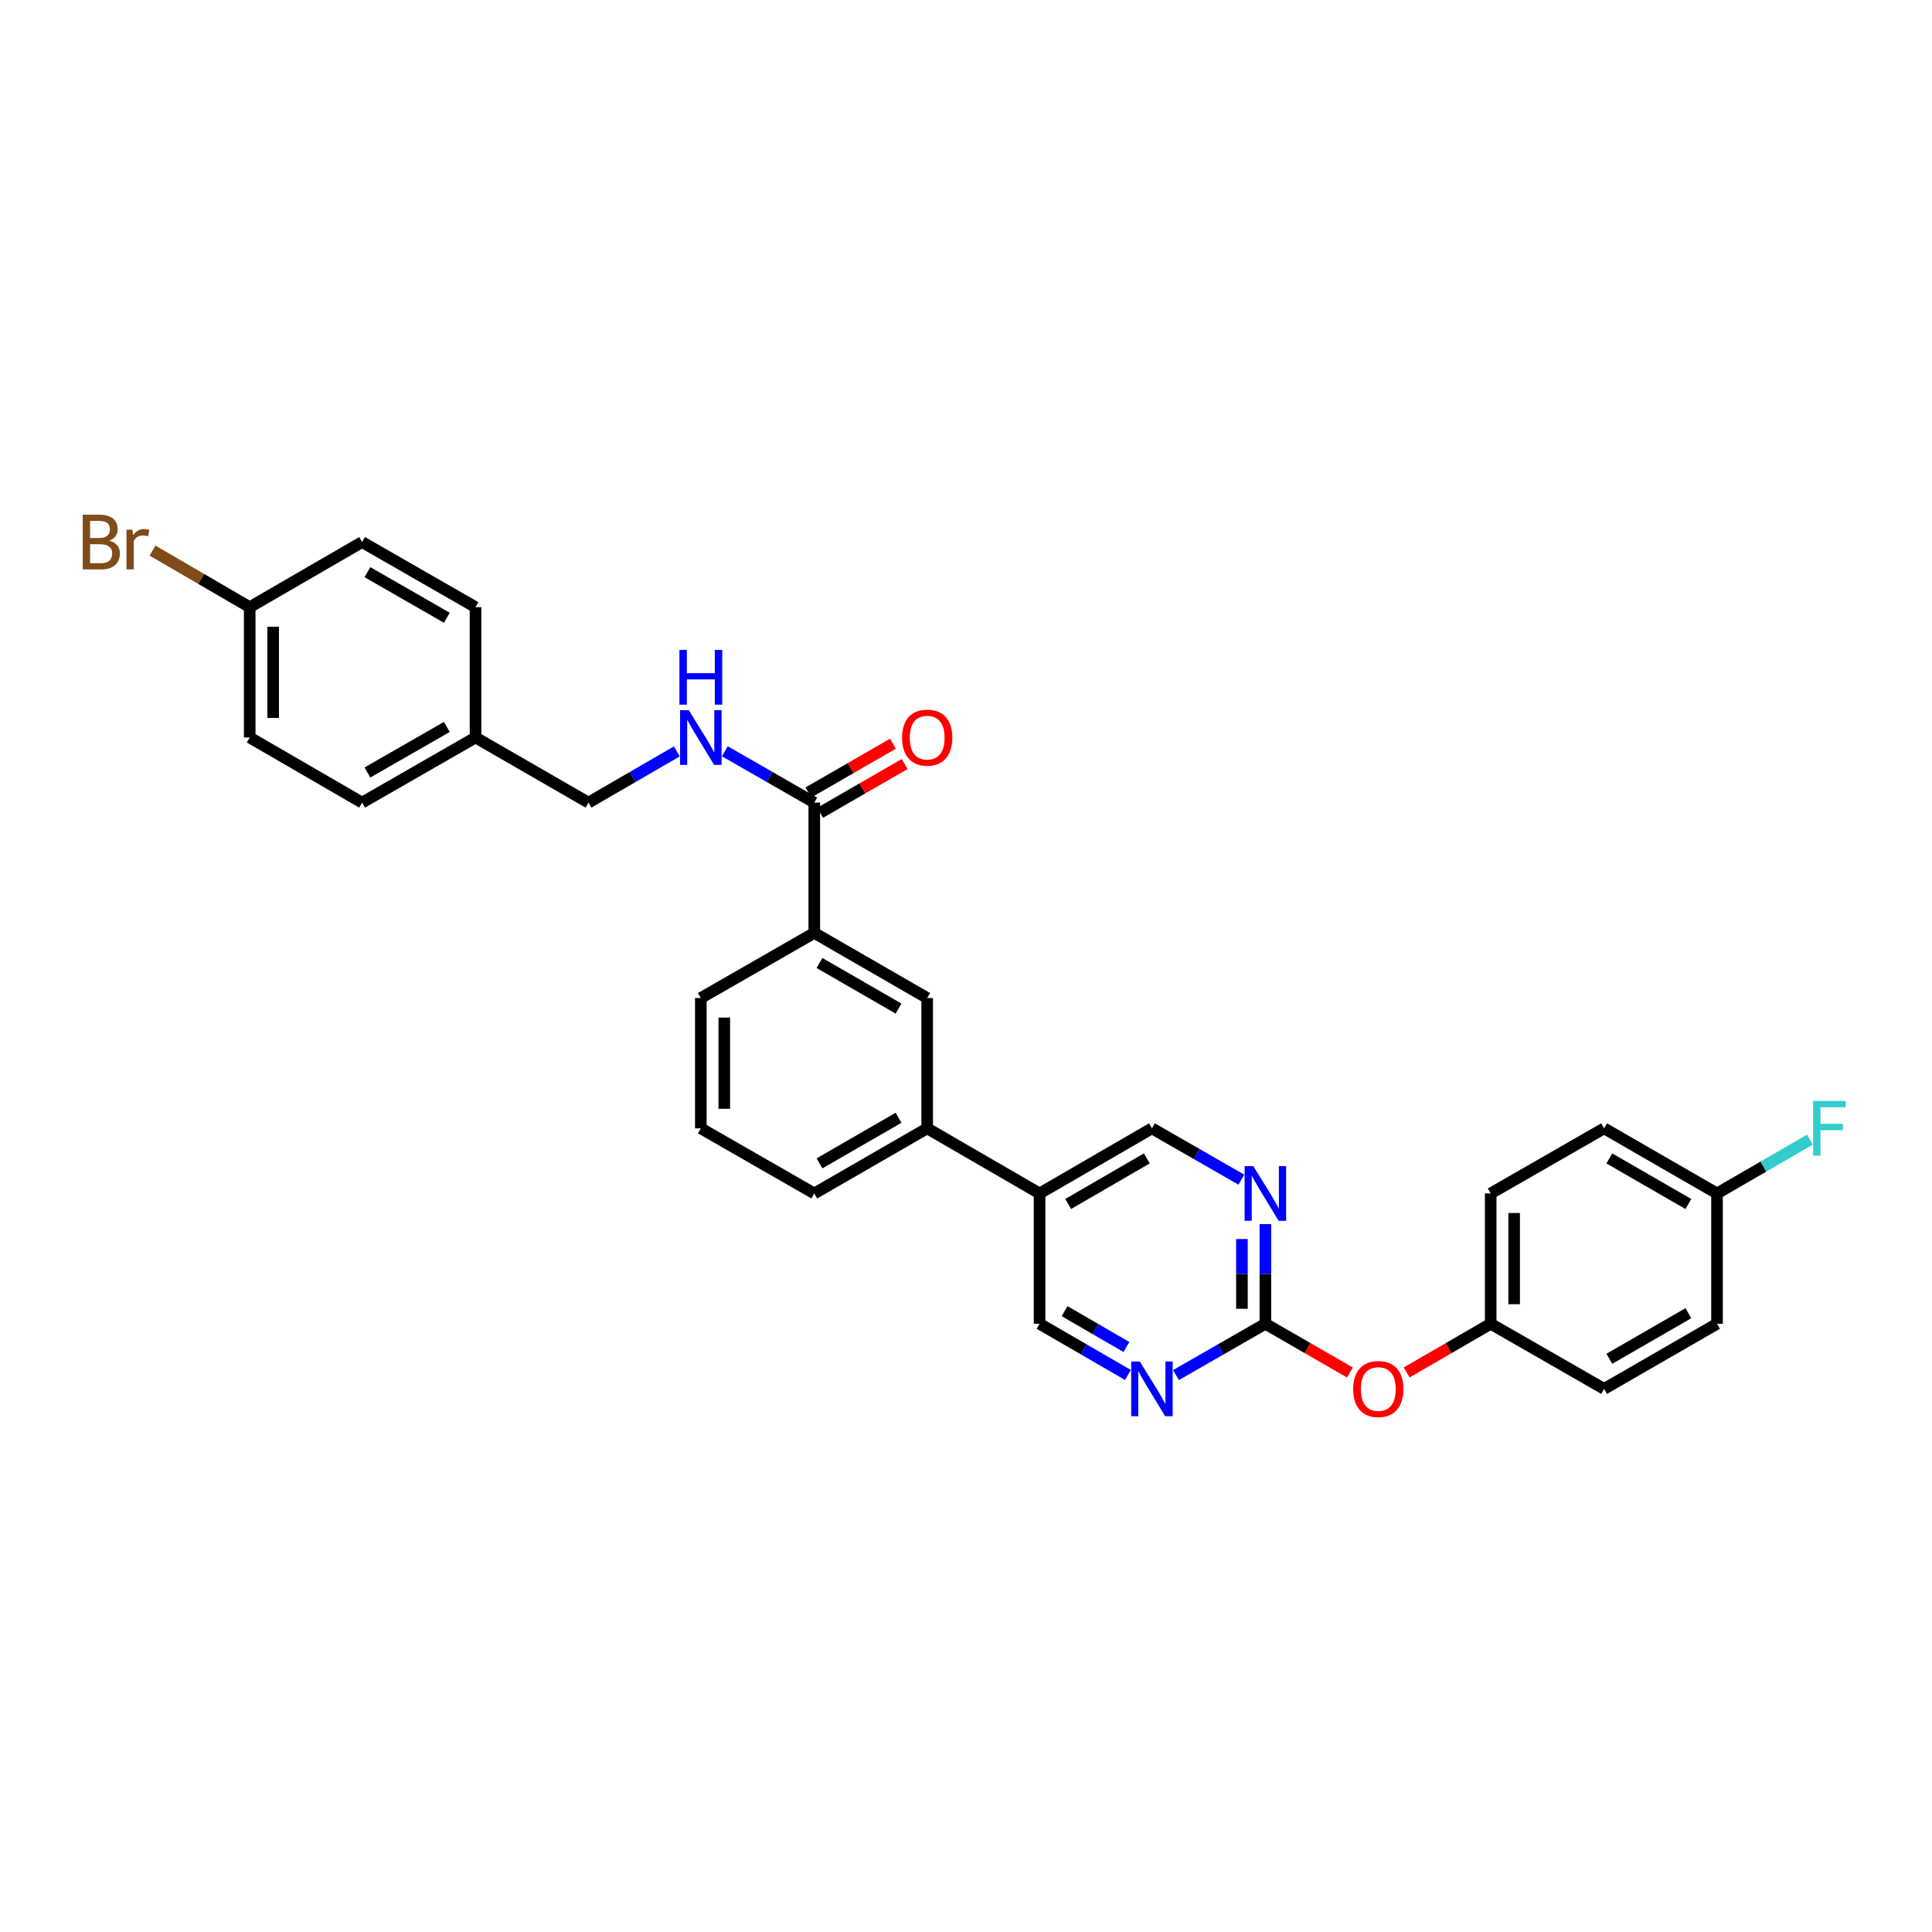 <?xml version='1.0' encoding='iso-8859-1'?>
<svg version='1.1' baseProfile='full'
              xmlns='http://www.w3.org/2000/svg'
                      xmlns:rdkit='http://www.rdkit.org/xml'
                      xmlns:xlink='http://www.w3.org/1999/xlink'
                  xml:space='preserve'
width='1000px' height='1000px' viewBox='0 0 1000 1000'>
<!-- END OF HEADER -->
<rect style='opacity:1.0;fill:#FFFFFF;stroke:none' width='1000' height='1000' x='0' y='0'> </rect>
<path class='bond-1' d='M 654.962,685.178 L 654.962,659.378' style='fill:none;fill-rule:evenodd;stroke:#000000;stroke-width:6px;stroke-linecap:butt;stroke-linejoin:miter;stroke-opacity:1' />
<path class='bond-1' d='M 654.962,659.378 L 654.962,633.577' style='fill:none;fill-rule:evenodd;stroke:#0000FF;stroke-width:6px;stroke-linecap:butt;stroke-linejoin:miter;stroke-opacity:1' />
<path class='bond-1' d='M 642.82,677.438 L 642.82,659.378' style='fill:none;fill-rule:evenodd;stroke:#000000;stroke-width:6px;stroke-linecap:butt;stroke-linejoin:miter;stroke-opacity:1' />
<path class='bond-1' d='M 642.82,659.378 L 642.82,641.317' style='fill:none;fill-rule:evenodd;stroke:#0000FF;stroke-width:6px;stroke-linecap:butt;stroke-linejoin:miter;stroke-opacity:1' />
<path class='bond-2' d='M 654.962,685.178 L 631.815,698.463' style='fill:none;fill-rule:evenodd;stroke:#000000;stroke-width:6px;stroke-linecap:butt;stroke-linejoin:miter;stroke-opacity:1' />
<path class='bond-2' d='M 631.815,698.463 L 608.669,711.749' style='fill:none;fill-rule:evenodd;stroke:#0000FF;stroke-width:6px;stroke-linecap:butt;stroke-linejoin:miter;stroke-opacity:1' />
<path class='bond-10' d='M 654.962,685.178 L 676.839,697.796' style='fill:none;fill-rule:evenodd;stroke:#000000;stroke-width:6px;stroke-linecap:butt;stroke-linejoin:miter;stroke-opacity:1' />
<path class='bond-10' d='M 676.839,697.796 L 698.717,710.414' style='fill:none;fill-rule:evenodd;stroke:#FF0000;stroke-width:6px;stroke-linecap:butt;stroke-linejoin:miter;stroke-opacity:1' />
<path class='bond-0' d='M 421.471,415.431 L 421.471,482.871' style='fill:none;fill-rule:evenodd;stroke:#000000;stroke-width:6px;stroke-linecap:butt;stroke-linejoin:miter;stroke-opacity:1' />
<path class='bond-5' d='M 421.471,415.431 L 398.324,402.146' style='fill:none;fill-rule:evenodd;stroke:#000000;stroke-width:6px;stroke-linecap:butt;stroke-linejoin:miter;stroke-opacity:1' />
<path class='bond-5' d='M 398.324,402.146 L 375.178,388.86' style='fill:none;fill-rule:evenodd;stroke:#0000FF;stroke-width:6px;stroke-linecap:butt;stroke-linejoin:miter;stroke-opacity:1' />
<path class='bond-11' d='M 424.504,420.69 L 446.381,408.072' style='fill:none;fill-rule:evenodd;stroke:#000000;stroke-width:6px;stroke-linecap:butt;stroke-linejoin:miter;stroke-opacity:1' />
<path class='bond-11' d='M 446.381,408.072 L 468.259,395.454' style='fill:none;fill-rule:evenodd;stroke:#FF0000;stroke-width:6px;stroke-linecap:butt;stroke-linejoin:miter;stroke-opacity:1' />
<path class='bond-11' d='M 418.438,410.172 L 440.315,397.554' style='fill:none;fill-rule:evenodd;stroke:#000000;stroke-width:6px;stroke-linecap:butt;stroke-linejoin:miter;stroke-opacity:1' />
<path class='bond-11' d='M 440.315,397.554 L 462.193,384.936' style='fill:none;fill-rule:evenodd;stroke:#FF0000;stroke-width:6px;stroke-linecap:butt;stroke-linejoin:miter;stroke-opacity:1' />
<path class='bond-9' d='M 642.529,610.595 L 619.383,597.31' style='fill:none;fill-rule:evenodd;stroke:#0000FF;stroke-width:6px;stroke-linecap:butt;stroke-linejoin:miter;stroke-opacity:1' />
<path class='bond-9' d='M 619.383,597.31 L 596.236,584.024' style='fill:none;fill-rule:evenodd;stroke:#000000;stroke-width:6px;stroke-linecap:butt;stroke-linejoin:miter;stroke-opacity:1' />
<path class='bond-8' d='M 583.816,711.686 L 560.947,698.432' style='fill:none;fill-rule:evenodd;stroke:#0000FF;stroke-width:6px;stroke-linecap:butt;stroke-linejoin:miter;stroke-opacity:1' />
<path class='bond-8' d='M 560.947,698.432 L 538.078,685.178' style='fill:none;fill-rule:evenodd;stroke:#000000;stroke-width:6px;stroke-linecap:butt;stroke-linejoin:miter;stroke-opacity:1' />
<path class='bond-8' d='M 583.043,697.205 L 567.035,687.927' style='fill:none;fill-rule:evenodd;stroke:#0000FF;stroke-width:6px;stroke-linecap:butt;stroke-linejoin:miter;stroke-opacity:1' />
<path class='bond-8' d='M 567.035,687.927 L 551.027,678.649' style='fill:none;fill-rule:evenodd;stroke:#000000;stroke-width:6px;stroke-linecap:butt;stroke-linejoin:miter;stroke-opacity:1' />
<path class='bond-3' d='M 538.078,617.731 L 538.078,685.178' style='fill:none;fill-rule:evenodd;stroke:#000000;stroke-width:6px;stroke-linecap:butt;stroke-linejoin:miter;stroke-opacity:1' />
<path class='bond-6' d='M 538.078,617.731 L 479.912,584.024' style='fill:none;fill-rule:evenodd;stroke:#000000;stroke-width:6px;stroke-linecap:butt;stroke-linejoin:miter;stroke-opacity:1' />
<path class='bond-30' d='M 538.078,617.731 L 596.236,584.024' style='fill:none;fill-rule:evenodd;stroke:#000000;stroke-width:6px;stroke-linecap:butt;stroke-linejoin:miter;stroke-opacity:1' />
<path class='bond-30' d='M 552.89,623.18 L 593.601,599.585' style='fill:none;fill-rule:evenodd;stroke:#000000;stroke-width:6px;stroke-linecap:butt;stroke-linejoin:miter;stroke-opacity:1' />
<path class='bond-4' d='M 421.471,482.871 L 479.912,516.584' style='fill:none;fill-rule:evenodd;stroke:#000000;stroke-width:6px;stroke-linecap:butt;stroke-linejoin:miter;stroke-opacity:1' />
<path class='bond-4' d='M 424.17,498.445 L 465.079,522.044' style='fill:none;fill-rule:evenodd;stroke:#000000;stroke-width:6px;stroke-linecap:butt;stroke-linejoin:miter;stroke-opacity:1' />
<path class='bond-32' d='M 421.471,482.871 L 362.745,516.584' style='fill:none;fill-rule:evenodd;stroke:#000000;stroke-width:6px;stroke-linecap:butt;stroke-linejoin:miter;stroke-opacity:1' />
<path class='bond-13' d='M 350.325,388.923 L 327.456,402.177' style='fill:none;fill-rule:evenodd;stroke:#0000FF;stroke-width:6px;stroke-linecap:butt;stroke-linejoin:miter;stroke-opacity:1' />
<path class='bond-13' d='M 327.456,402.177 L 304.587,415.431' style='fill:none;fill-rule:evenodd;stroke:#000000;stroke-width:6px;stroke-linecap:butt;stroke-linejoin:miter;stroke-opacity:1' />
<path class='bond-7' d='M 479.912,584.024 L 479.912,516.584' style='fill:none;fill-rule:evenodd;stroke:#000000;stroke-width:6px;stroke-linecap:butt;stroke-linejoin:miter;stroke-opacity:1' />
<path class='bond-28' d='M 479.912,584.024 L 421.471,617.731' style='fill:none;fill-rule:evenodd;stroke:#000000;stroke-width:6px;stroke-linecap:butt;stroke-linejoin:miter;stroke-opacity:1' />
<path class='bond-28' d='M 465.08,578.563 L 424.171,602.157' style='fill:none;fill-rule:evenodd;stroke:#000000;stroke-width:6px;stroke-linecap:butt;stroke-linejoin:miter;stroke-opacity:1' />
<path class='bond-12' d='M 728.084,710.378 L 749.83,697.778' style='fill:none;fill-rule:evenodd;stroke:#FF0000;stroke-width:6px;stroke-linecap:butt;stroke-linejoin:miter;stroke-opacity:1' />
<path class='bond-12' d='M 749.83,697.778 L 771.575,685.178' style='fill:none;fill-rule:evenodd;stroke:#000000;stroke-width:6px;stroke-linecap:butt;stroke-linejoin:miter;stroke-opacity:1' />
<path class='bond-19' d='M 771.575,685.178 L 830.287,718.885' style='fill:none;fill-rule:evenodd;stroke:#000000;stroke-width:6px;stroke-linecap:butt;stroke-linejoin:miter;stroke-opacity:1' />
<path class='bond-20' d='M 771.575,685.178 L 771.575,617.731' style='fill:none;fill-rule:evenodd;stroke:#000000;stroke-width:6px;stroke-linecap:butt;stroke-linejoin:miter;stroke-opacity:1' />
<path class='bond-20' d='M 783.717,675.061 L 783.717,627.848' style='fill:none;fill-rule:evenodd;stroke:#000000;stroke-width:6px;stroke-linecap:butt;stroke-linejoin:miter;stroke-opacity:1' />
<path class='bond-16' d='M 304.587,415.431 L 246.132,381.724' style='fill:none;fill-rule:evenodd;stroke:#000000;stroke-width:6px;stroke-linecap:butt;stroke-linejoin:miter;stroke-opacity:1' />
<path class='bond-14' d='M 129.248,314.277 L 129.248,381.724' style='fill:none;fill-rule:evenodd;stroke:#000000;stroke-width:6px;stroke-linecap:butt;stroke-linejoin:miter;stroke-opacity:1' />
<path class='bond-14' d='M 141.39,324.394 L 141.39,371.607' style='fill:none;fill-rule:evenodd;stroke:#000000;stroke-width:6px;stroke-linecap:butt;stroke-linejoin:miter;stroke-opacity:1' />
<path class='bond-18' d='M 129.248,314.277 L 104.094,299.629' style='fill:none;fill-rule:evenodd;stroke:#000000;stroke-width:6px;stroke-linecap:butt;stroke-linejoin:miter;stroke-opacity:1' />
<path class='bond-18' d='M 104.094,299.629 L 78.94,284.982' style='fill:none;fill-rule:evenodd;stroke:#7F4C19;stroke-width:6px;stroke-linecap:butt;stroke-linejoin:miter;stroke-opacity:1' />
<path class='bond-33' d='M 129.248,314.277 L 187.42,280.571' style='fill:none;fill-rule:evenodd;stroke:#000000;stroke-width:6px;stroke-linecap:butt;stroke-linejoin:miter;stroke-opacity:1' />
<path class='bond-15' d='M 888.729,617.731 L 830.287,584.024' style='fill:none;fill-rule:evenodd;stroke:#000000;stroke-width:6px;stroke-linecap:butt;stroke-linejoin:miter;stroke-opacity:1' />
<path class='bond-15' d='M 873.897,623.193 L 832.987,599.598' style='fill:none;fill-rule:evenodd;stroke:#000000;stroke-width:6px;stroke-linecap:butt;stroke-linejoin:miter;stroke-opacity:1' />
<path class='bond-17' d='M 888.729,617.731 L 912.765,603.804' style='fill:none;fill-rule:evenodd;stroke:#000000;stroke-width:6px;stroke-linecap:butt;stroke-linejoin:miter;stroke-opacity:1' />
<path class='bond-17' d='M 912.765,603.804 L 936.8,589.877' style='fill:none;fill-rule:evenodd;stroke:#33CCCC;stroke-width:6px;stroke-linecap:butt;stroke-linejoin:miter;stroke-opacity:1' />
<path class='bond-31' d='M 888.729,617.731 L 888.729,685.178' style='fill:none;fill-rule:evenodd;stroke:#000000;stroke-width:6px;stroke-linecap:butt;stroke-linejoin:miter;stroke-opacity:1' />
<path class='bond-25' d='M 246.132,381.724 L 246.132,314.277' style='fill:none;fill-rule:evenodd;stroke:#000000;stroke-width:6px;stroke-linecap:butt;stroke-linejoin:miter;stroke-opacity:1' />
<path class='bond-26' d='M 246.132,381.724 L 187.42,415.431' style='fill:none;fill-rule:evenodd;stroke:#000000;stroke-width:6px;stroke-linecap:butt;stroke-linejoin:miter;stroke-opacity:1' />
<path class='bond-26' d='M 231.28,376.25 L 190.181,399.845' style='fill:none;fill-rule:evenodd;stroke:#000000;stroke-width:6px;stroke-linecap:butt;stroke-linejoin:miter;stroke-opacity:1' />
<path class='bond-24' d='M 830.287,718.885 L 888.729,685.178' style='fill:none;fill-rule:evenodd;stroke:#000000;stroke-width:6px;stroke-linecap:butt;stroke-linejoin:miter;stroke-opacity:1' />
<path class='bond-24' d='M 832.987,703.311 L 873.897,679.716' style='fill:none;fill-rule:evenodd;stroke:#000000;stroke-width:6px;stroke-linecap:butt;stroke-linejoin:miter;stroke-opacity:1' />
<path class='bond-21' d='M 771.575,617.731 L 830.287,584.024' style='fill:none;fill-rule:evenodd;stroke:#000000;stroke-width:6px;stroke-linecap:butt;stroke-linejoin:miter;stroke-opacity:1' />
<path class='bond-22' d='M 187.42,280.571 L 246.132,314.277' style='fill:none;fill-rule:evenodd;stroke:#000000;stroke-width:6px;stroke-linecap:butt;stroke-linejoin:miter;stroke-opacity:1' />
<path class='bond-22' d='M 190.181,296.156 L 231.28,319.751' style='fill:none;fill-rule:evenodd;stroke:#000000;stroke-width:6px;stroke-linecap:butt;stroke-linejoin:miter;stroke-opacity:1' />
<path class='bond-23' d='M 129.248,381.724 L 187.42,415.431' style='fill:none;fill-rule:evenodd;stroke:#000000;stroke-width:6px;stroke-linecap:butt;stroke-linejoin:miter;stroke-opacity:1' />
<path class='bond-27' d='M 362.745,516.584 L 362.745,584.024' style='fill:none;fill-rule:evenodd;stroke:#000000;stroke-width:6px;stroke-linecap:butt;stroke-linejoin:miter;stroke-opacity:1' />
<path class='bond-27' d='M 374.887,526.7 L 374.887,573.908' style='fill:none;fill-rule:evenodd;stroke:#000000;stroke-width:6px;stroke-linecap:butt;stroke-linejoin:miter;stroke-opacity:1' />
<path class='bond-29' d='M 421.471,617.731 L 362.745,584.024' style='fill:none;fill-rule:evenodd;stroke:#000000;stroke-width:6px;stroke-linecap:butt;stroke-linejoin:miter;stroke-opacity:1' />
<path  class='atom-2' d='M 648.702 603.571
L 657.982 618.571
Q 658.902 620.051, 660.382 622.731
Q 661.862 625.411, 661.942 625.571
L 661.942 603.571
L 665.702 603.571
L 665.702 631.891
L 661.822 631.891
L 651.862 615.491
Q 650.702 613.571, 649.462 611.371
Q 648.262 609.171, 647.902 608.491
L 647.902 631.891
L 644.222 631.891
L 644.222 603.571
L 648.702 603.571
' fill='#0000FF'/>
<path  class='atom-3' d='M 589.976 704.725
L 599.256 719.725
Q 600.176 721.205, 601.656 723.885
Q 603.136 726.565, 603.216 726.725
L 603.216 704.725
L 606.976 704.725
L 606.976 733.045
L 603.096 733.045
L 593.136 716.645
Q 591.976 714.725, 590.736 712.525
Q 589.536 710.325, 589.176 709.645
L 589.176 733.045
L 585.496 733.045
L 585.496 704.725
L 589.976 704.725
' fill='#0000FF'/>
<path  class='atom-6' d='M 356.485 367.564
L 365.765 382.564
Q 366.685 384.044, 368.165 386.724
Q 369.645 389.404, 369.725 389.564
L 369.725 367.564
L 373.485 367.564
L 373.485 395.884
L 369.605 395.884
L 359.645 379.484
Q 358.485 377.564, 357.245 375.364
Q 356.045 373.164, 355.685 372.484
L 355.685 395.884
L 352.005 395.884
L 352.005 367.564
L 356.485 367.564
' fill='#0000FF'/>
<path  class='atom-6' d='M 351.665 336.412
L 355.505 336.412
L 355.505 348.452
L 369.985 348.452
L 369.985 336.412
L 373.825 336.412
L 373.825 364.732
L 369.985 364.732
L 369.985 351.652
L 355.505 351.652
L 355.505 364.732
L 351.665 364.732
L 351.665 336.412
' fill='#0000FF'/>
<path  class='atom-11' d='M 700.403 718.965
Q 700.403 712.165, 703.763 708.365
Q 707.123 704.565, 713.403 704.565
Q 719.683 704.565, 723.043 708.365
Q 726.403 712.165, 726.403 718.965
Q 726.403 725.845, 723.003 729.765
Q 719.603 733.645, 713.403 733.645
Q 707.163 733.645, 703.763 729.765
Q 700.403 725.885, 700.403 718.965
M 713.403 730.445
Q 717.723 730.445, 720.043 727.565
Q 722.403 724.645, 722.403 718.965
Q 722.403 713.405, 720.043 710.605
Q 717.723 707.765, 713.403 707.765
Q 709.083 707.765, 706.723 710.565
Q 704.403 713.365, 704.403 718.965
Q 704.403 724.685, 706.723 727.565
Q 709.083 730.445, 713.403 730.445
' fill='#FF0000'/>
<path  class='atom-12' d='M 466.912 381.804
Q 466.912 375.004, 470.272 371.204
Q 473.632 367.404, 479.912 367.404
Q 486.192 367.404, 489.552 371.204
Q 492.912 375.004, 492.912 381.804
Q 492.912 388.684, 489.512 392.604
Q 486.112 396.484, 479.912 396.484
Q 473.672 396.484, 470.272 392.604
Q 466.912 388.724, 466.912 381.804
M 479.912 393.284
Q 484.232 393.284, 486.552 390.404
Q 488.912 387.484, 488.912 381.804
Q 488.912 376.244, 486.552 373.444
Q 484.232 370.604, 479.912 370.604
Q 475.592 370.604, 473.232 373.404
Q 470.912 376.204, 470.912 381.804
Q 470.912 387.524, 473.232 390.404
Q 475.592 393.284, 479.912 393.284
' fill='#FF0000'/>
<path  class='atom-18' d='M 938.481 569.864
L 955.321 569.864
L 955.321 573.104
L 942.281 573.104
L 942.281 581.704
L 953.881 581.704
L 953.881 584.984
L 942.281 584.984
L 942.281 598.184
L 938.481 598.184
L 938.481 569.864
' fill='#33CCCC'/>
<path  class='atom-19' d='M 56.586 279.851
Q 59.306 280.611, 60.666 282.291
Q 62.066 283.931, 62.066 286.371
Q 62.066 290.291, 59.546 292.531
Q 57.066 294.731, 52.346 294.731
L 42.826 294.731
L 42.826 266.411
L 51.186 266.411
Q 56.026 266.411, 58.466 268.371
Q 60.906 270.331, 60.906 273.931
Q 60.906 278.211, 56.586 279.851
M 46.626 269.611
L 46.626 278.491
L 51.186 278.491
Q 53.986 278.491, 55.426 277.371
Q 56.906 276.211, 56.906 273.931
Q 56.906 269.611, 51.186 269.611
L 46.626 269.611
M 52.346 291.531
Q 55.106 291.531, 56.586 290.211
Q 58.066 288.891, 58.066 286.371
Q 58.066 284.051, 56.426 282.891
Q 54.826 281.691, 51.746 281.691
L 46.626 281.691
L 46.626 291.531
L 52.346 291.531
' fill='#7F4C19'/>
<path  class='atom-19' d='M 68.506 274.171
L 68.946 277.011
Q 71.106 273.811, 74.626 273.811
Q 75.746 273.811, 77.266 274.211
L 76.666 277.571
Q 74.946 277.171, 73.986 277.171
Q 72.306 277.171, 71.186 277.851
Q 70.106 278.491, 69.226 280.051
L 69.226 294.731
L 65.466 294.731
L 65.466 274.171
L 68.506 274.171
' fill='#7F4C19'/>
</svg>

